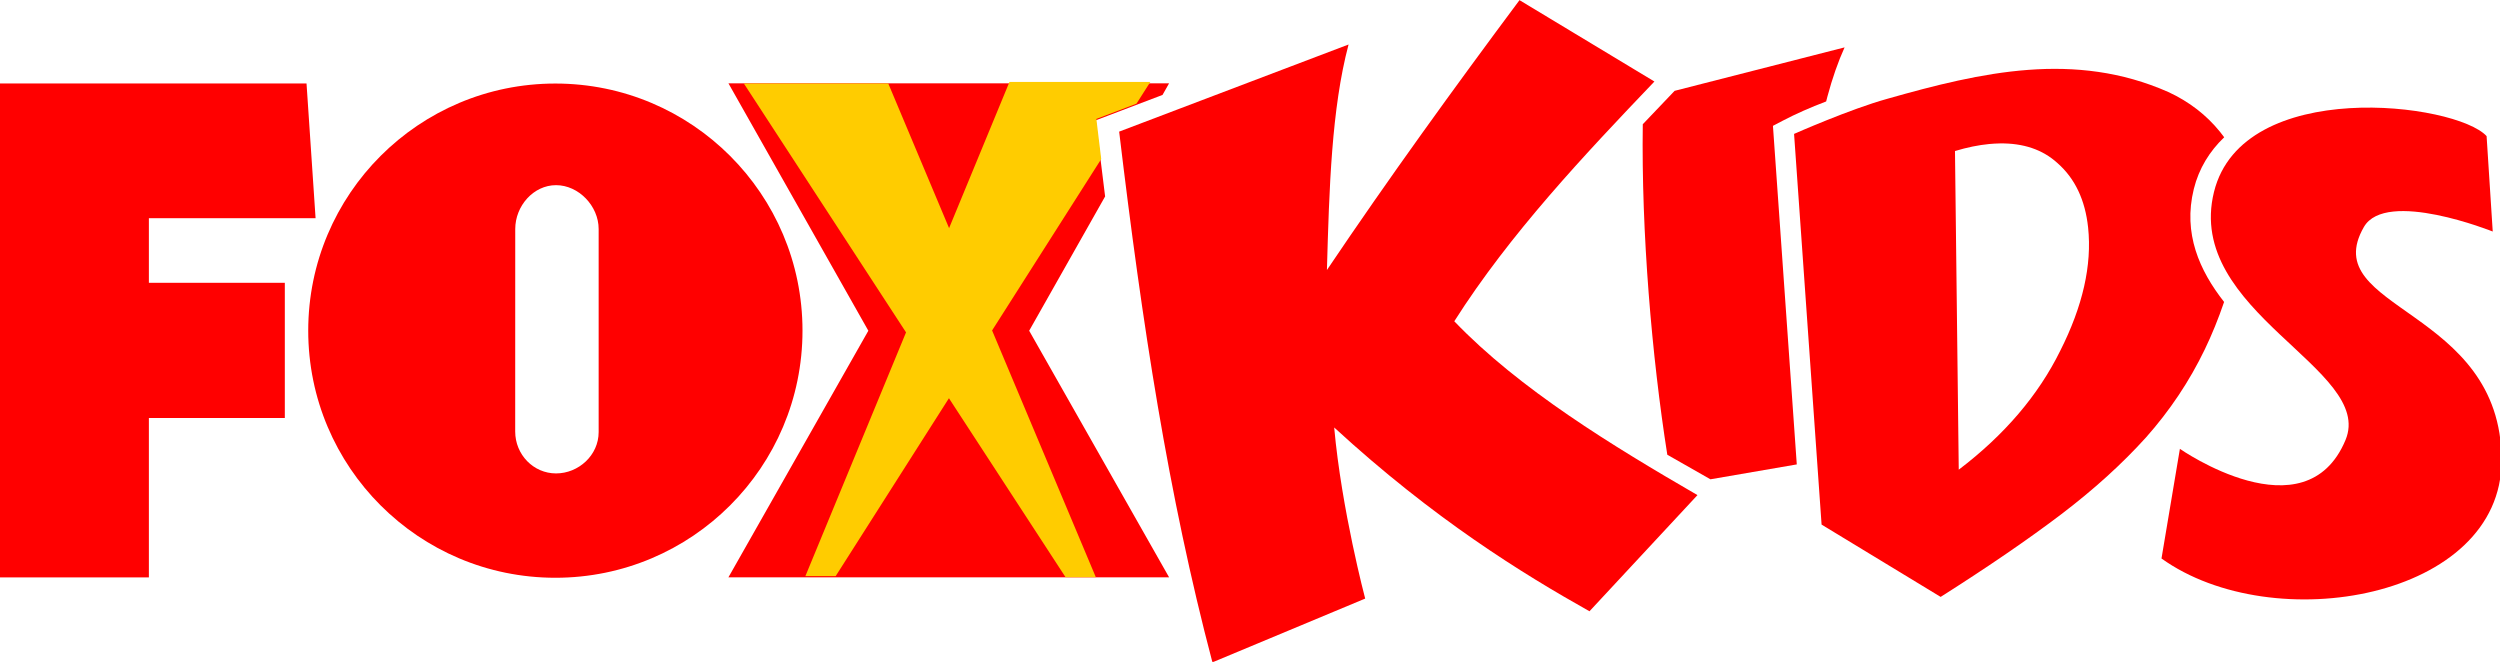 <?xml version="1.0" encoding="UTF-8" standalone="no"?>
<!-- Created with Inkscape (http://www.inkscape.org/) -->

<svg
   xmlns:dc="http://purl.org/dc/elements/1.1/"
   xmlns:cc="http://creativecommons.org/ns#"
   xmlns:rdf="http://www.w3.org/1999/02/22-rdf-syntax-ns#"
   xmlns:svg="http://www.w3.org/2000/svg"
   xmlns="http://www.w3.org/2000/svg"
   xmlns:xlink="http://www.w3.org/1999/xlink"
   xmlns:sodipodi="http://sodipodi.sourceforge.net/DTD/sodipodi-0.dtd"
   xmlns:inkscape="http://www.inkscape.org/namespaces/inkscape"
   width="497.953mm"
   height="131.837mm"
   viewBox="0 0 497.953 131.837"
   version="1.1"
   id="svg943"
   inkscape:version="0.92.2 (5c3e80d, 2017-08-06)"
   sodipodi:docname="foxkids2022concept.svg">
  <defs
     id="defs937">
    <linearGradient
       id="linearGradient1054"
       inkscape:collect="always">
      <stop
         id="stop1050"
         offset="0"
         style="stop-color:#ffffff;stop-opacity:1;" />
      <stop
         id="stop1052"
         offset="1"
         style="stop-color:#ffffff;stop-opacity:0;" />
    </linearGradient>
    <linearGradient
       inkscape:collect="always"
       id="linearGradient1972">
      <stop
         style="stop-color:#9b1f1f;stop-opacity:1;"
         offset="0"
         id="stop1968" />
      <stop
         id="stop1978"
         offset="0.541"
         style="stop-color:#cb1f1f;stop-opacity:1" />
      <stop
         id="stop1976"
         offset="0.545"
         style="stop-color:#ab0101;stop-opacity:1" />
      <stop
         style="stop-color:#ff0000;stop-opacity:1"
         offset="1"
         id="stop1970" />
    </linearGradient>
    <linearGradient
       inkscape:collect="always"
       xlink:href="#linearGradient1972"
       id="linearGradient1974"
       x1="1491.513"
       y1="768.427"
       x2="1451.023"
       y2="524.342"
       gradientUnits="userSpaceOnUse"
       gradientTransform="matrix(0.265,0,0,0.268,-75.544,20.265)" />
    <linearGradient
       gradientUnits="userSpaceOnUse"
       y2="75.193"
       x2="314.984"
       y1="75.193"
       x1="-38.922"
       id="linearGradient1056"
       xlink:href="#linearGradient1054"
       inkscape:collect="always" />
  </defs>
  <sodipodi:namedview
     id="base"
     pagecolor="#ffffff"
     bordercolor="#666666"
     borderopacity="1.0"
     inkscape:pageopacity="0.0"
     inkscape:pageshadow="2"
     inkscape:zoom="0.45014485"
     inkscape:cx="1007.5287"
     inkscape:cy="173.07683"
     inkscape:document-units="mm"
     inkscape:current-layer="layer1"
     showgrid="false"
     showguides="false"
     inkscape:guide-bbox="true"
     inkscape:snap-nodes="true"
     fit-margin-top="0"
     fit-margin-left="0"
     fit-margin-right="0"
     fit-margin-bottom="0"
     inkscape:window-width="1366"
     inkscape:window-height="745"
     inkscape:window-x="-8"
     inkscape:window-y="-8"
     inkscape:window-maximized="1">
    <sodipodi:guide
       position="389.3,234.32"
       orientation="0,1"
       id="guide975"
       inkscape:locked="false" />
    <sodipodi:guide
       position="389.3,20.973"
       orientation="0,1"
       id="guide977"
       inkscape:locked="false" />
    <sodipodi:guide
       position="434.719,127.54"
       orientation="0,1"
       inkscape:locked="false"
       id="guide1076" />
    <sodipodi:guide
       position="551.32,617.439"
       orientation="-0.248,0.969"
       id="guide1227"
       inkscape:locked="false" />
    <sodipodi:guide
       position="477.637,576.691"
       orientation="1,0"
       id="guide1235"
       inkscape:locked="false" />
  </sodipodi:namedview>
  <g
     inkscape:label="Layer 1"
     inkscape:groupmode="layer"
     id="layer1"
     transform="translate(132.929,-72.768)">
    <g
       id="g1280"
       transform="translate(2.939,9.404)">
      <g
         transform="matrix(0.461,0,0,0.461,9.199,266.884)"
         id="g1219">
        <g
           id="layer1-2"
           transform="matrix(0.497,0,0,0.497,-314.968,-405.424)">
          <g
             id="g1614">
            <path
               inkscape:connector-curvature="0"
               id="path968"
               transform="matrix(1.066,0,0,1.066,-234.318,1660.47)"
               d="m 814.404,-1557.768 114.107,201.777 -114.107,201.082 h 359.367 l -114.107,-201.082 61.932,-109.516 c -2.197,-17.284 -4.352,-34.743 -6.471,-52.465 l -1.156,-9.641 54.447,-20.686 5.356,-9.471 z"
               style="fill:#ff0000;fill-rule:evenodd;stroke-width:0.938" />
            <path
               style="fill:#ff0000;fill-rule:evenodd;stroke-width:1.878"
               d="m -32.715,-112.047 c -222.628,0 -403.082,180.454 -403.082,403.045 0,222.591 180.454,403.043 403.082,403.043 222.61,0 403.082,-180.452 403.082,-403.043 0,-222.591 -180.472,-403.045 -403.082,-403.045 z m 1.107,165.75 c 36.767,0 69.496,33.818 69.496,71.58 v 331.146 c 0,37.781 -32.728,67.43 -69.514,67.43 -36.786,0 -66.605,-30.607 -66.605,-68.406 l 0.076,-330.17 c 0,-37.762 29.743,-71.58 66.547,-71.58 z"
               id="path966"
               transform="matrix(0.533,0,0,0.533,500.822,59.81)"
               inkscape:connector-curvature="0" />
            <path
               style="fill:#ff0000;fill-rule:evenodd"
               d="M 0.02,429.42 V 0 h 267.03 l 7.87,117.13 H 130.01 v 56.2 h 118.18 v 117.5 H 130.01 v 138.59 z"
               id="path991-0"
               inkscape:connector-curvature="0" />
            <g
               transform="matrix(3.522,0,0,3.522,3053.846,634.305)"
               id="layer1-7"
               inkscape:label="Layer 1">
              <g
                 transform="translate(-143.693,-25.273)"
                 id="g941">
                <g
                   id="text1027"
                   style="font-style:normal;font-variant:normal;font-weight:bold;font-stretch:normal;font-size:77.965px;line-height:1.25;font-family:CCZoinks;-inkscape-font-specification:'CCZoinks Bold';letter-spacing:0px;word-spacing:0px;fill:#000000;fill-opacity:1;stroke:none;stroke-width:1.949"
                   transform="matrix(1.139,0,0,0.878,2.117,1.588)"
                   aria-label="KIDS CLUB" />
              </g>
            </g>
          </g>
        </g>
        <g
           id="g993"
           transform="translate(-66.585,-375.708)">
          <path
             inkscape:connector-curvature="0"
             id="path985"
             transform="matrix(0.53,0,0,0.53,-364.798,795.251)"
             d="m 1043.121,-1557.768 -166.365,402.859 h 24.695 l 216.477,-339.994 c -0.939,-7.659 -1.877,-15.324 -2.803,-23.068 l -1.156,-9.641 32.691,-12.42 11.293,-17.736 z"
             style="fill:#ffcc00;stroke:none;stroke-width:0.499px;stroke-linecap:butt;stroke-linejoin:miter;stroke-opacity:1" />
          <path
             style="fill:#ffcc00;stroke:none;stroke-width:0.264px;stroke-linecap:butt;stroke-linejoin:miter;stroke-opacity:1"
             d="M 225.377,183.632 135.686,-29.715 H 73.285 L 212.299,183.632 Z"
             id="path989"
             inkscape:connector-curvature="0"
             sodipodi:nodetypes="ccccc" />
        </g>
      </g>
      <g
         inkscape:label="Layer 1"
         id="layer1-9"
         transform="matrix(0.479,0,0,0.479,-0.64,5.883)">
        <g
           id="g941-3"
           transform="translate(-143.693,-25.273)">
          <g
             aria-label="KIDS CLUB"
             transform="matrix(1.139,0,0,0.878,2.117,1.588)"
             style="font-style:normal;font-variant:normal;font-weight:bold;font-stretch:normal;font-size:77.965px;line-height:1.25;font-family:CCZoinks;-inkscape-font-specification:'CCZoinks Bold';letter-spacing:0px;word-spacing:0px;fill:#000000;fill-opacity:1;stroke:none;stroke-width:1.949"
             id="text1027-8">
            <g
               id="g1206">
              <g
                 id="g1225">
                <g
                   transform="matrix(1.046,0,0,1.046,-13.012,-14.634)"
                   id="g1233">
                  <path
                     sodipodi:nodetypes="cccccccccccc"
                     inkscape:connector-curvature="0"
                     id="path1029"
                     style="fill:#ff0000;stroke:none;stroke-width:15.619;stroke-linecap:round;stroke-linejoin:miter;stroke-miterlimit:4;stroke-dasharray:none;stroke-opacity:1;paint-order:markers stroke fill"
                     d="m 471.747,207.358 -47.088,-36.845 c -23.036,40.093 -45.657,80.661 -67.216,122.191 0.802,-37.03 1.616,-73.037 7.554,-102.109 l -80.07,39.451 c 8.046,87.271 17.097,164.24 32.553,240.293 l 53.317,-28.866 c 0,0 -8.232,-40.214 -10.818,-77.473 34.835,41.526 65.721,66.177 89.103,83.219 l 37.691,-52.597 c -29.602,-22.267 -62.138,-47.938 -84.874,-78.705 19.388,-39.601 45.397,-75.342 69.849,-108.558 z" />
                  <path
                     sodipodi:nodetypes="ccccccccccc"
                     inkscape:connector-curvature="0"
                     id="path1031"
                     d="m 538.121,191.898 -59.323,19.674 -11.113,15.125 c -0.535,49.056 3.16,105.139 8.558,149.643 l 15.054,11.119 30.136,-6.739 -8.319,-153.297 3.346,-2.277 c 4.611,-3.132 9.692,-6.048 15.228,-8.77 0.149,-0.747 0.292,-1.497 0.445,-2.242 1.727,-8.335 3.723,-15.747 5.988,-22.236 z"
                     style="fill:#ff0000;stroke:none;stroke-width:14.33;stroke-linecap:round;stroke-linejoin:miter;stroke-miterlimit:4;stroke-dasharray:none;stroke-opacity:1;paint-order:markers stroke fill" />
                  <path
                     inkscape:connector-curvature="0"
                     id="path1033"
                     d="m 553.053,215.177 c -12.891,4.609 -32.566,15.898 -32.566,15.898 l 9.604,176.897 41.559,32.739 c 16.703,-13.749 30.738,-26.225 42.104,-37.43 11.366,-11.205 21.216,-22.787 29.55,-34.748 8.319,-12.147 15.16,-25.43 20.523,-39.85 2.503,-6.73 4.751,-13.907 6.751,-21.519 -8.572,-14.182 -14.416,-30.995 -10.564,-51.174 1.781,-9.33 5.555,-17.141 10.601,-23.387 -0.452,-0.811 -0.921,-1.609 -1.415,-2.389 -4.782,-7.7 -10.816,-13.739 -18.1,-18.115 -32.6,-18.632 -65.003,-9.105 -98.048,3.078 z m 39.17,20.212 c 8.301,-0.181 15.037,2.789 20.211,8.91 6.109,6.971 9.671,16.707 10.686,29.208 1.378,16.978 -1.866,35.565 -9.73,55.759 -7.668,20.17 -19.476,38.118 -35.424,53.847 l -1.315,-144.283 c 4.221,-1.653 8.194,-2.709 11.918,-3.17 1.25,-0.155 2.468,-0.245 3.654,-0.271 z"
                     style="fill:#ff0000;stroke:none;stroke-width:14.33;stroke-linecap:round;stroke-linejoin:miter;stroke-miterlimit:4;stroke-dasharray:none;stroke-opacity:1;paint-order:markers stroke fill"
                     sodipodi:nodetypes="ccccccscccccccccccccc" />
                  <path
                     sodipodi:nodetypes="ccssccssc"
                     inkscape:connector-curvature="0"
                     id="path1141"
                     d="m 648.729,423.321 6.423,-49.644 c 0,0 43.767,39.672 57.806,-3.998 10.342,-32.17 -56.275,-58.011 -45.902,-112.344 9.973,-52.241 84.395,-40.419 95.143,-25.259 l 2.141,43.202 c 0,0 -37.257,-19.372 -44.96,-2.069 -16.776,37.682 48.043,36.44 48.043,105.689 0,62.573 -79.667,80.714 -118.694,44.424 z"
                     style="fill:#ff0000;stroke:none;stroke-width:14.33;stroke-linecap:butt;stroke-linejoin:miter;stroke-miterlimit:4;stroke-dasharray:none;stroke-opacity:1;paint-order:markers stroke fill" />
                </g>
              </g>
            </g>
          </g>
        </g>
      </g>
    </g>
  </g>
  <style
     id="style945">
		tspan { white-space:pre }
		.shp0 { fill: #000000 } 
	</style>
  <style
     type="text/css"
     id="style1383">
	.st0{fill-rule:evenodd;clip-rule:evenodd;fill:#202033;}
	.st1{fill-rule:evenodd;clip-rule:evenodd;fill:#FFFFFF;}
</style>
  <style
     type="text/css"
     id="style858">
	.st0{fill-rule:evenodd;clip-rule:evenodd;fill:#202033;}
	.st1{fill-rule:evenodd;clip-rule:evenodd;fill:#FFFFFF;}
</style>
  <style
     type="text/css"
     id="style1383-6">
	.st0{fill-rule:evenodd;clip-rule:evenodd;fill:#202033;}
	.st1{fill-rule:evenodd;clip-rule:evenodd;fill:#FFFFFF;}
</style>
  <style
     type="text/css"
     id="style858-0">
	.st0{fill-rule:evenodd;clip-rule:evenodd;fill:#202033;}
	.st1{fill-rule:evenodd;clip-rule:evenodd;fill:#FFFFFF;}
</style>
</svg>
